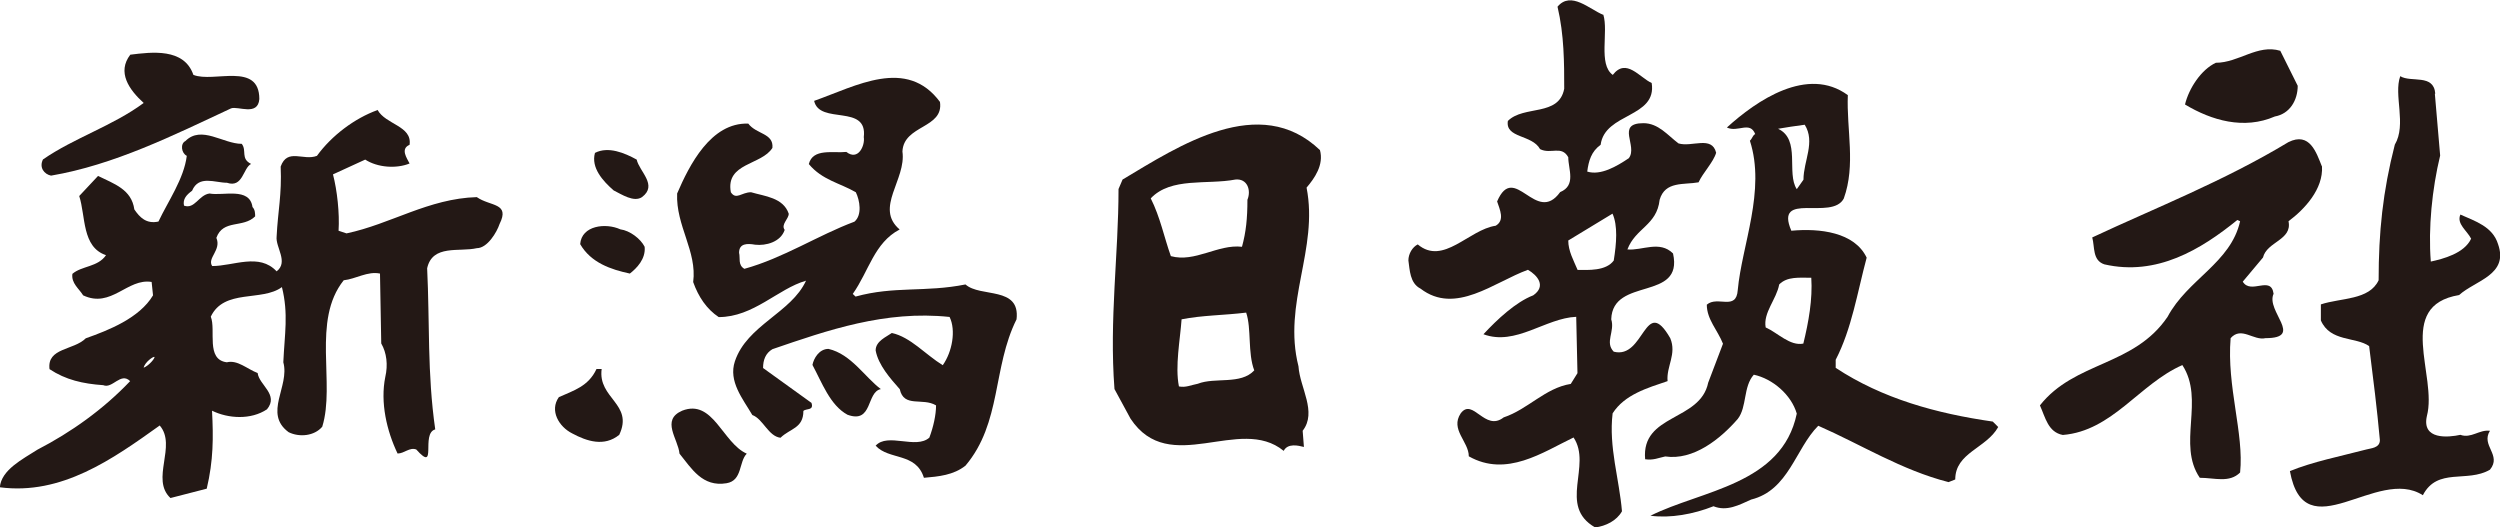 <?xml version="1.0" encoding="UTF-8"?><svg id="_レイヤー_2" xmlns="http://www.w3.org/2000/svg" viewBox="0 0 179.21 37.81"><defs><style>.cls-1{fill:#231815;}</style></defs><g id="_レイヤー_1-2"><path class="cls-1" d="m164.71,6.14c0,1.05-.57,2.02-1.64,2.21-2.21.96-4.53.29-6.44-.86.28-1.16,1.16-2.5,2.21-2.99,1.64,0,2.99-1.35,4.62-.86l1.25,2.51Z"/><path class="cls-1" d="m13.87,5.37c1.44.58,4.72-.96,4.72,1.73-.1,1.25-1.54.48-2.03.67-4.13,1.93-8.38,4.05-12.9,4.82-.49-.1-.87-.58-.58-1.16,2.22-1.54,5.01-2.41,7.22-4.05-1.06-.96-1.92-2.21-.96-3.46,1.54-.19,3.85-.49,4.52,1.44"/><path class="cls-1" d="m67.38,7.3c.29,1.92-2.6,1.64-2.69,3.56.29,2.02-2.02,4.04-.2,5.59-1.83.96-2.2,2.98-3.36,4.62l.2.19c2.78-.77,5-.29,7.88-.87,1.07.96,3.94.1,3.66,2.5-1.73,3.47-1.06,7.41-3.66,10.49-.86.68-1.92.78-2.98.87-.57-1.83-2.5-1.25-3.46-2.3.86-.96,2.89.28,3.85-.58.29-.77.48-1.63.48-2.31-.96-.58-2.31.19-2.6-1.16-.67-.76-1.54-1.73-1.73-2.78,0-.67.77-.97,1.16-1.25,1.34.29,2.4,1.54,3.65,2.31.68-.96.96-2.5.49-3.46-4.62-.49-8.76.96-12.7,2.31-.49.29-.67.77-.67,1.35l3.47,2.5c.19.58-.39.38-.58.58,0,1.25-.96,1.25-1.64,1.92-.87-.1-1.25-1.35-2.02-1.63-.68-1.16-1.73-2.41-1.25-3.85.87-2.6,4.04-3.47,5.1-5.78-2.02.58-3.76,2.61-6.26,2.61-.87-.58-1.45-1.45-1.83-2.51.29-2.21-1.25-4.04-1.15-6.35.87-2.02,2.41-5.1,5.1-5.01.57.77,1.83.68,1.73,1.74-.77,1.25-3.37,1.06-2.98,3.18.38.58.77,0,1.45,0,.97.29,2.31.38,2.7,1.54,0,.38-.58.77-.29,1.16-.29.87-1.35,1.15-2.12,1.06-.57-.1-1.15-.1-1.15.58.1.38-.1.87.38,1.15,2.79-.77,5.29-2.41,7.89-3.38.57-.48.38-1.54.1-2.11-1.16-.67-2.41-.87-3.37-2.02.29-1.15,1.74-.77,2.69-.87.86.67,1.35-.48,1.25-1.06.29-2.41-3.17-.86-3.56-2.6,2.99-1.05,6.64-3.17,9.04.1"/><path class="cls-1" d="m174.54,6.72l.38,4.43c-.58,2.4-.86,5.2-.67,7.6.87-.19,2.4-.58,2.89-1.64-.29-.58-1.06-1.06-.77-1.73,1.07.48,2.31.86,2.7,2.12.78,2.21-1.63,2.6-2.79,3.65-4.62.77-1.54,5.78-2.31,8.67-.39,1.73,1.54,1.54,2.4,1.35.77.28,1.35-.39,2.12-.29-.67,1.06.87,1.73,0,2.79-1.64.96-3.76-.19-4.81,1.83-3.28-2.12-8.47,4.04-9.53-1.73,1.63-.67,3.65-1.07,5.48-1.55.29-.09.97-.09.97-.67-.2-2.22-.48-4.43-.77-6.74-.96-.68-2.79-.29-3.46-1.84v-1.15c1.44-.48,3.46-.29,4.14-1.73,0-3.46.3-6.36,1.16-9.72.86-1.44-.1-3.57.39-4.91.77.48,2.4-.19,2.51,1.25"/><path class="cls-1" d="m166.45,11.92c.1,1.64-1.25,3.08-2.4,3.94.28,1.36-1.55,1.45-1.83,2.6l-1.45,1.73c.58.96,2.03-.48,2.21.87-.58,1.25,2.22,3.18-.58,3.18-.86.2-1.73-.87-2.5,0-.29,3.46.97,6.84.68,9.63-.77.77-1.83.38-2.89.38-1.64-2.4.38-5.58-1.25-8.08-3.08,1.35-5.01,4.72-8.57,5.01-1.06-.2-1.25-1.26-1.64-2.12,2.5-3.17,6.74-2.79,9.15-6.35,1.44-2.7,4.52-3.85,5.2-6.85l-.2-.09c-2.6,2.11-5.77,4.04-9.53,3.18-.87-.29-.68-1.25-.87-1.93,4.53-2.12,9.44-4.04,14.06-6.83,1.54-.77,2.01.77,2.4,1.73"/><path class="cls-1" d="m45.64,11.44c.19.86,1.53,1.83.38,2.69-.58.39-1.45-.19-2.03-.48-.77-.67-1.64-1.63-1.34-2.69.95-.49,2.12,0,2.99.48"/><path class="cls-1" d="m114.93,1.04c.39,1.25-.38,3.57.68,4.33.96-1.25,1.92.19,2.79.58.39,2.51-3.36,2.12-3.66,4.43-.67.48-.86,1.15-.96,1.92.96.3,2.12-.38,2.98-.96.67-.87-.96-2.51,1.05-2.51,1.07,0,1.74.87,2.51,1.45.96.29,2.4-.58,2.7.67-.19.67-.96,1.45-1.26,2.12-1.06.19-2.4-.1-2.79,1.25-.2,1.84-1.73,2.02-2.31,3.56,1.05.1,2.31-.67,3.27.29.77,3.46-4.33,1.64-4.43,4.72.28.87-.48,1.64.18,2.32,2.22.57,2.22-4.14,4.05-.97.48,1.15-.29,2.02-.19,3.08-1.44.49-3.08.96-3.94,2.31-.29,2.41.48,4.72.67,7.02-.38.68-1.16,1.06-1.92,1.16-2.7-1.54-.2-4.43-1.55-6.45-2.21,1.06-4.81,2.88-7.51,1.35,0-1.06-1.35-1.92-.58-3.08.87-1.16,1.73,1.35,3.08.29,1.74-.58,2.98-2.11,4.81-2.4l.48-.77-.09-4.04c-2.21.09-4.34,2.11-6.65,1.25.98-1.06,2.32-2.31,3.57-2.79.96-.67.29-1.44-.38-1.83-2.41.87-5.2,3.27-7.7,1.35-.77-.39-.77-1.35-.87-2.02,0-.48.29-.96.67-1.15,1.83,1.54,3.66-1.06,5.59-1.34.67-.39.29-1.16.1-1.74,1.24-2.89,2.78,1.74,4.52-.67,1.16-.48.58-1.64.58-2.5-.48-.87-1.25-.19-2.02-.58-.58-1.06-2.5-.77-2.31-2.02,1.15-1.15,3.66-.29,4.04-2.31,0-1.83,0-3.85-.48-5.88.96-1.15,2.3.19,3.27.58m.68,14.25l-3.18,1.93c0,.76.39,1.44.67,2.11.77,0,2.02.09,2.59-.67.2-1.25.3-2.5-.09-3.37"/><path class="cls-1" d="m46.21,17.69c.09.87-.57,1.54-1.06,1.92-1.35-.29-2.79-.77-3.56-2.11.1-1.34,1.83-1.54,2.88-1.06.68.09,1.45.67,1.74,1.25"/><path class="cls-1" d="m132.46,6.81c-.1,2.5.58,5.01-.29,7.42-.86,1.63-5-.58-3.76,2.31,2.03-.19,4.53.1,5.4,1.93-.67,2.5-1.07,5.1-2.22,7.32v.58c3.36,2.21,7.22,3.27,11.26,3.85l.39.39c-.86,1.54-3.08,1.83-3.08,3.76l-.48.19c-3.37-.86-6.26-2.69-9.34-4.04-1.64,1.64-2.11,4.62-4.81,5.29-.87.39-1.74.87-2.7.48-1.44.57-3.08.87-4.52.68,3.65-1.83,9.43-2.22,10.49-7.32-.39-1.35-1.73-2.5-3.08-2.79-.77.86-.48,2.31-1.15,3.17-1.25,1.44-3.18,2.99-5.2,2.69-.48.1-.86.29-1.44.2-.29-3.27,3.95-2.7,4.52-5.49l1.06-2.79c-.38-.97-1.16-1.74-1.16-2.8.77-.67,2.12.48,2.22-1.06.29-3.18,2.02-7.13.87-10.69.19-.19.19-.38.38-.48-.38-.96-1.25-.09-2.03-.47,2.12-1.93,5.78-4.44,8.67-2.32m-3.08,2.12c-.68.09-1.35.19-1.92.29,1.64.77.58,3.18,1.34,4.33l.48-.68c0-1.35.87-2.69.09-3.94m-1.83,11.45c-.19,1.06-1.16,2.02-.97,3.08.87.39,1.74,1.35,2.7,1.16.38-1.55.67-3.18.57-4.72-.87,0-1.73-.1-2.3.48"/><path class="cls-1" d="m94.62,10.76c.29,1.06-.39,2.02-.96,2.69.87,4.42-1.73,8.28-.58,12.81.1,1.54,1.35,3.27.3,4.62l.09,1.16c-.39-.1-1.16-.29-1.45.28-3.17-2.6-8.18,1.92-10.98-2.31l-1.15-2.12c-.38-5,.29-9.62.29-14.34l.29-.68c4.04-2.41,9.82-6.25,14.15-2.11m-6.06,2.11c-2.02.39-4.62-.19-6.07,1.35.68,1.35.96,2.79,1.44,4.14,1.73.48,3.37-.87,5.1-.67.29-1.06.39-2.03.39-3.37.28-.68,0-1.54-.87-1.45m.77,9.54c-1.54.19-3.18.19-4.62.48-.1,1.45-.48,3.37-.19,4.81.48.1.87-.1,1.35-.19,1.25-.49,3.08.09,4.05-.96-.48-1.25-.19-2.99-.58-4.14"/><path class="cls-1" d="m63.15,27.89c-1.06.2-.57,2.51-2.4,1.84-1.25-.68-1.83-2.31-2.51-3.57.09-.47.48-1.15,1.15-1.15,1.63.38,2.6,2.02,3.75,2.88"/><path class="cls-1" d="m27.06,7.87c.57,1.06,2.5,1.15,2.3,2.51-.68.29-.19.96,0,1.34-.96.39-2.3.29-3.18-.28l-2.31,1.06c.3,1.15.48,2.79.4,4.04l.57.19c3.18-.67,5.88-2.5,9.34-2.6.97.68,2.4.39,1.63,1.93-.19.58-.87,1.73-1.63,1.73-1.25.29-3.18-.29-3.56,1.44.19,3.85,0,7.51.58,11.55-1.06.29.19,3.18-1.36,1.44-.48-.18-.86.29-1.34.29-.78-1.63-1.25-3.66-.88-5.49.2-.86.1-1.73-.29-2.4l-.09-5.01c-.88-.19-1.74.39-2.6.48-2.31,2.89-.58,7.41-1.54,10.5-.57.67-1.64.77-2.41.39-1.83-1.35.1-3.28-.38-5.01.09-2.02.38-3.47-.1-5.39-1.44,1.06-4.14.1-5.1,2.12.39.96-.38,3.08,1.15,3.27.77-.19,1.45.48,2.21.77.1.86,1.54,1.54.67,2.6-1.15.77-2.78.67-3.94.1.1,1.93.1,3.56-.38,5.59l-2.6.67c-1.45-1.35.48-3.75-.77-5.2-3.37,2.41-7.03,5.01-11.46,4.43.1-1.25,1.64-2.02,2.7-2.7,2.4-1.24,4.71-2.88,6.64-4.91-.68-.67-1.26.57-1.93.29-1.45-.1-2.69-.38-3.85-1.15-.19-1.54,1.73-1.34,2.6-2.21,1.64-.58,3.85-1.45,4.82-3.08l-.1-.96c-1.74-.29-2.89,1.92-4.91.96-.29-.48-.86-.86-.77-1.54.67-.58,1.83-.48,2.41-1.34-1.74-.58-1.45-2.79-1.92-4.24l1.35-1.44c1.15.57,2.4.96,2.6,2.4.39.58.87,1.06,1.73.87.68-1.44,1.83-3.07,2.03-4.71-.39-.19-.48-.87-.1-1.06,1.15-1.15,2.7.2,4.04.2.38.48-.1,1.06.67,1.44-.58.29-.58,1.74-1.73,1.35-.86,0-2.02-.57-2.5.57-.39.29-.68.59-.58,1.07.77.28,1.06-.77,1.83-.87.96.19,2.88-.48,3.08.97.19.19.19.48.19.67-.87.86-2.3.19-2.78,1.54.38.87-.68,1.45-.3,2.02,1.54,0,3.37-.96,4.62.38.87-.67-.09-1.73,0-2.5.09-1.83.38-2.99.29-5.01.48-1.35,1.63-.39,2.6-.77,1.05-1.45,2.7-2.69,4.34-3.28M10.3,26.36c.41-.17.83-.71.77-.77-.06-.07-.7.38-.77.77"/><path class="cls-1" d="m43.13,26.45c-.29,2.12,2.31,2.5,1.26,4.72-1.07.87-2.31.47-3.37-.1-.96-.48-1.64-1.64-.96-2.6,1.06-.48,2.12-.77,2.7-2.02h.38Z"/><path class="cls-1" d="m53.53,32.52c-.58.59-.3,1.93-1.45,2.12-1.73.29-2.51-1.06-3.37-2.12-.1-1.06-1.35-2.41.19-3.08,2.22-.87,2.89,2.31,4.63,3.08"/></g></svg>